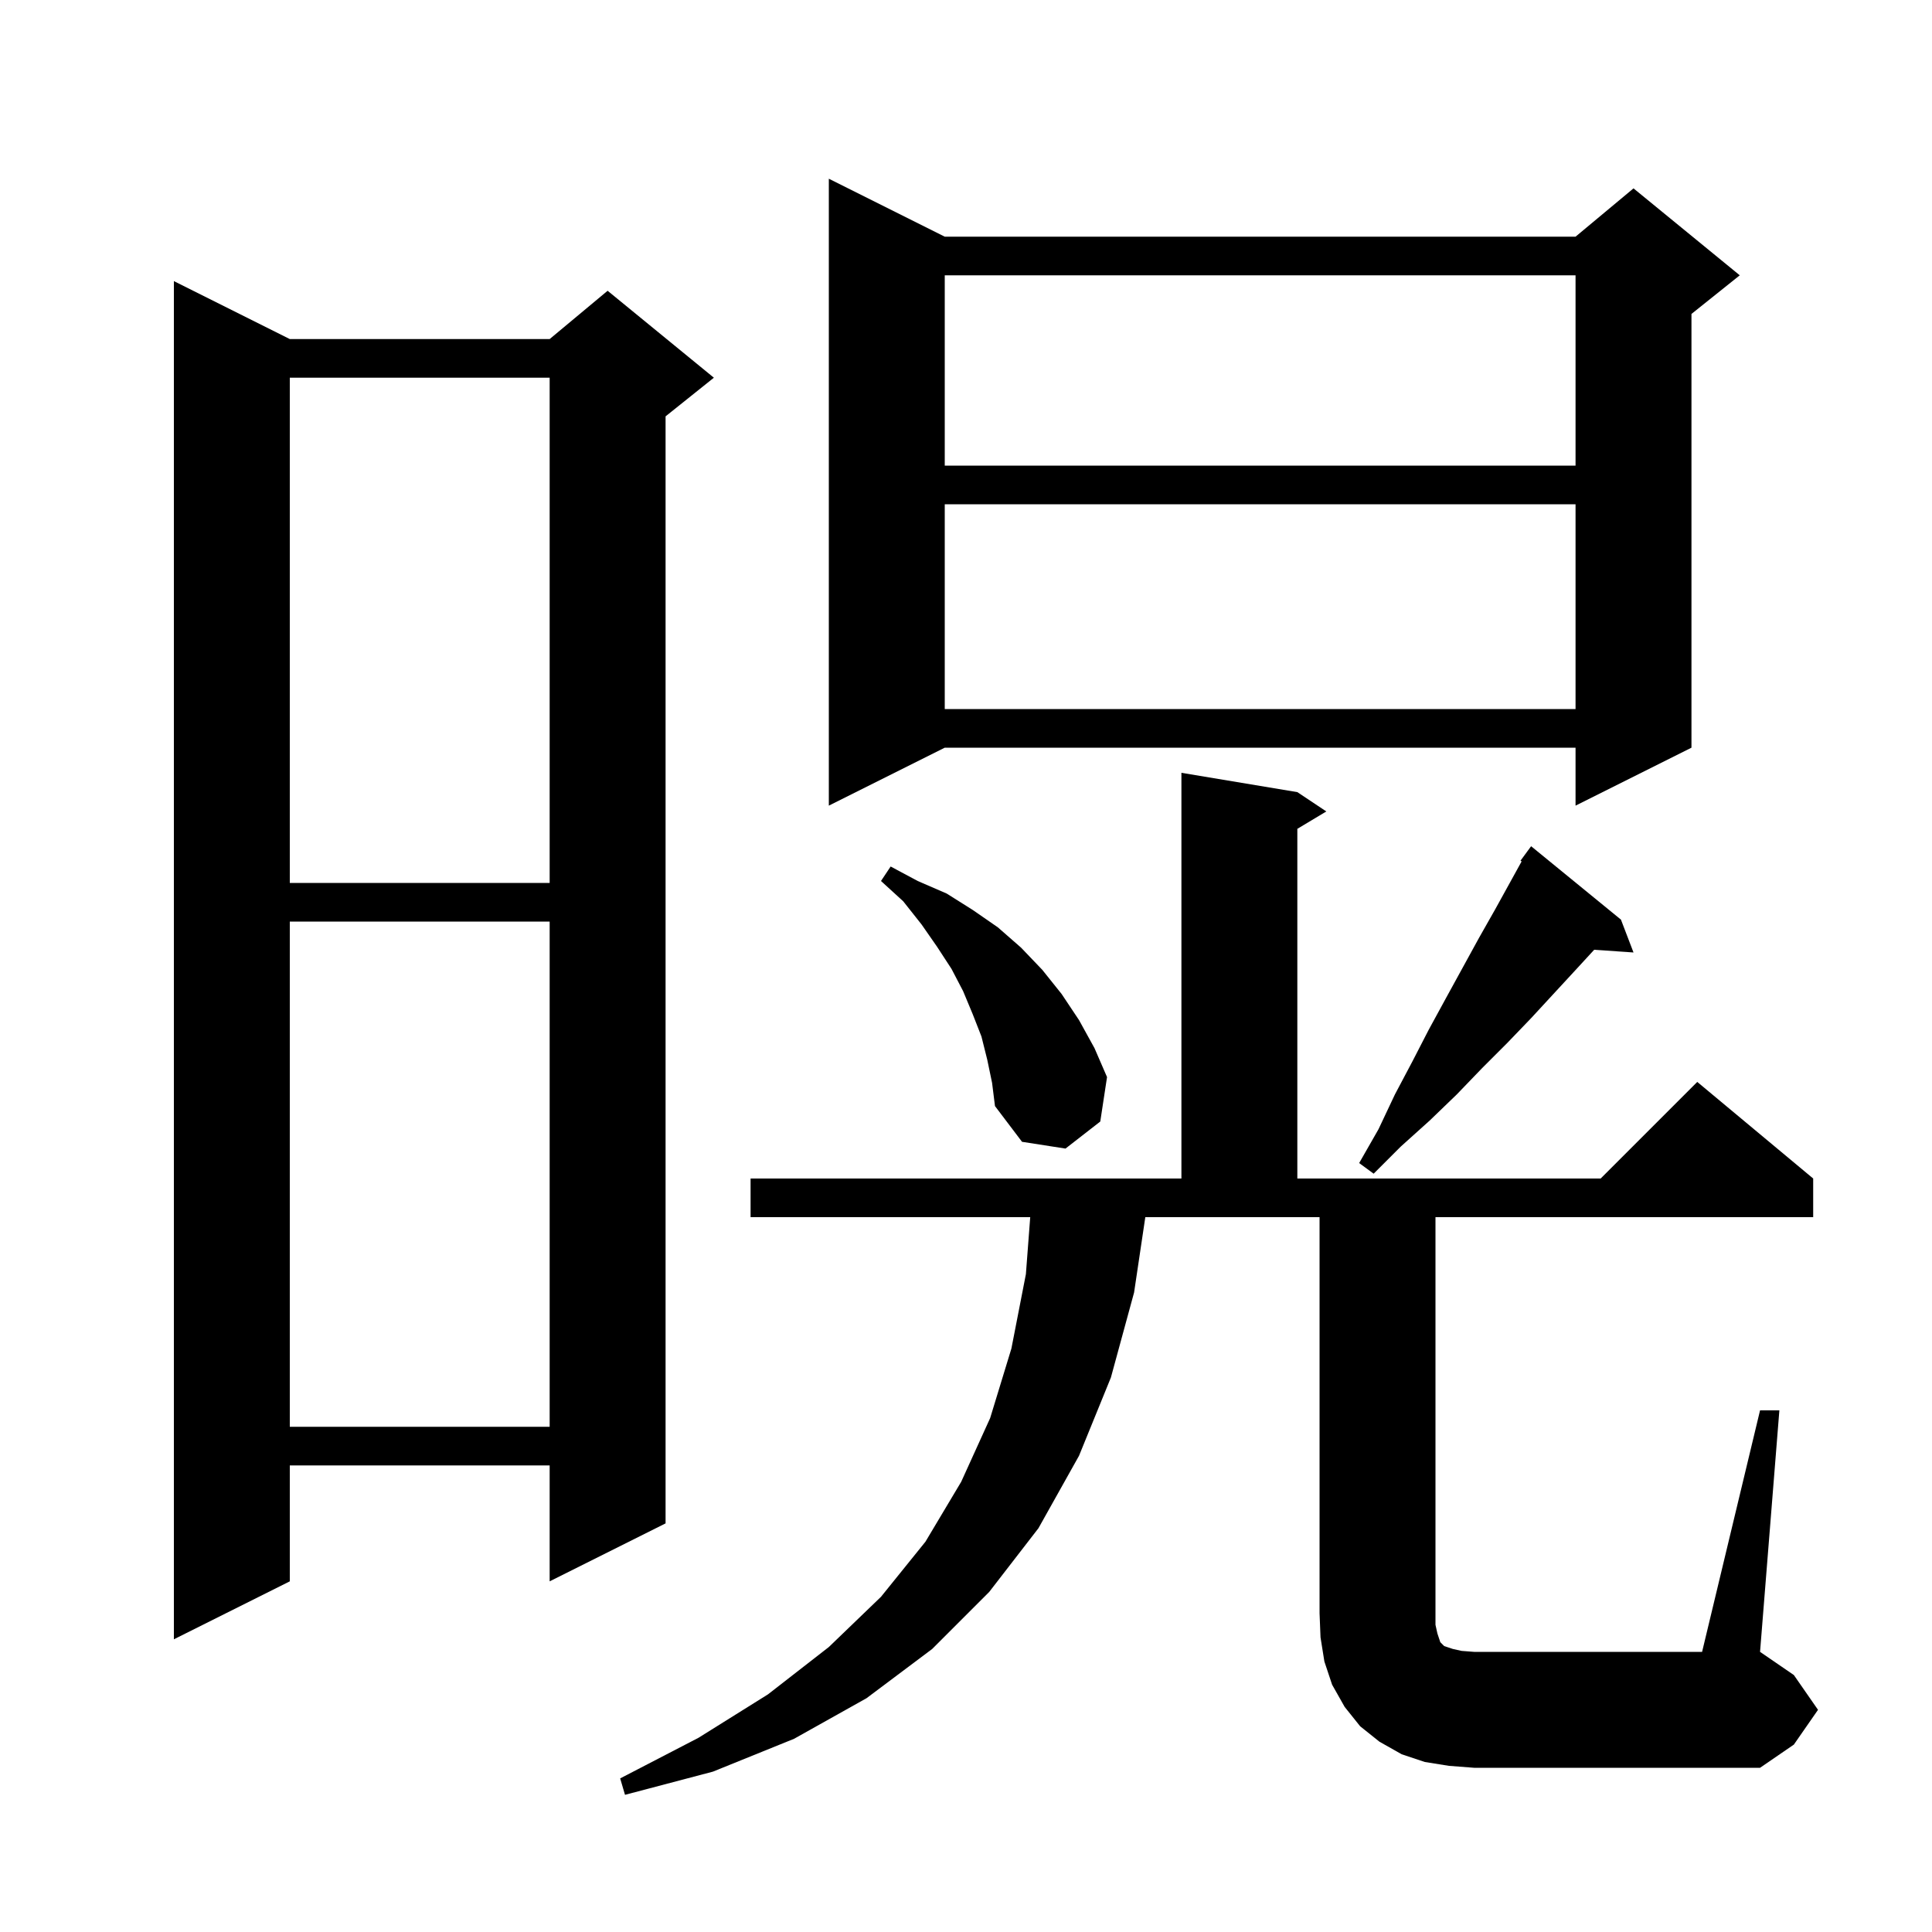 <svg xmlns="http://www.w3.org/2000/svg" xmlns:xlink="http://www.w3.org/1999/xlink" version="1.1" baseProfile="full" viewBox="0 0 200 200" width="200" height="200"><g fill="currentColor"><path d="M 182.2 146.0 L 184.2 146.0 L 182.2 171.0 L 185.7 173.4 L 188.2 177.0 L 185.7 180.6 L 182.2 183.0 L 152.6 183.0 L 150.0 182.8 L 147.5 182.4 L 145.1 181.6 L 142.8 180.3 L 140.8 178.7 L 139.2 176.7 L 137.9 174.4 L 137.1 172.0 L 136.7 169.5 L 136.6 167.0 L 136.6 126.0 L 118.562 126.0 L 117.4 133.8 L 115.0 142.6 L 111.7 150.7 L 107.5 158.2 L 102.4 164.8 L 96.5 170.7 L 89.7 175.8 L 82.2 180.0 L 73.8 183.4 L 64.7 185.8 L 64.2 184.1 L 72.3 179.9 L 79.5 175.4 L 85.8 170.5 L 91.2 165.3 L 95.8 159.6 L 99.5 153.4 L 102.5 146.8 L 104.7 139.6 L 106.2 131.9 L 106.648 126.0 L 77.7 126.0 L 77.7 122.0 L 122.3 122.0 L 122.3 80.0 L 134.3 82.0 L 137.3 84.0 L 134.3 85.8 L 134.3 122.0 L 165.7 122.0 L 175.7 112.0 L 187.7 122.0 L 187.7 126.0 L 148.6 126.0 L 148.6 168.2 L 148.8 169.1 L 149.1 170.0 L 149.5 170.4 L 150.4 170.7 L 151.3 170.9 L 152.6 171.0 L 176.2 171.0 Z M 30.0 35.1 L 56.9 35.1 L 62.9 30.1 L 73.9 39.1 L 68.9 43.1 L 68.9 157.7 L 56.9 163.7 L 56.9 151.7 L 30.0 151.7 L 30.0 163.7 L 18.0 169.7 L 18.0 29.1 Z M 30.0 95.4 L 30.0 147.7 L 56.9 147.7 L 56.9 95.4 Z M 167.8 95.2 L 169.1 98.6 L 165.03 98.319 L 163.3 100.2 L 158.5 105.4 L 156.0 108.0 L 153.4 110.6 L 150.8 113.3 L 148.0 116.0 L 145.0 118.7 L 142.2 121.5 L 140.7 120.4 L 142.7 116.9 L 144.4 113.3 L 146.2 109.9 L 147.9 106.6 L 149.7 103.3 L 153.1 97.1 L 154.8 94.1 L 157.52 89.17 L 157.4 89.1 L 158.5 87.6 Z M 102.2 109.7 L 101.6 107.3 L 100.7 105.0 L 99.7 102.6 L 98.5 100.3 L 97.0 98.0 L 95.4 95.7 L 93.5 93.3 L 91.2 91.2 L 92.2 89.7 L 95.0 91.2 L 98.0 92.5 L 100.7 94.2 L 103.3 96.0 L 105.7 98.1 L 107.9 100.4 L 109.9 102.9 L 111.7 105.6 L 113.3 108.5 L 114.6 111.5 L 113.9 116.1 L 110.3 118.9 L 105.8 118.2 L 103.0 114.5 L 102.7 112.1 Z M 30.0 39.1 L 30.0 91.4 L 56.9 91.4 L 56.9 39.1 Z M 97.8 24.5 L 163.1 24.5 L 169.1 19.5 L 180.1 28.5 L 175.1 32.5 L 175.1 77.4 L 163.1 83.4 L 163.1 77.4 L 97.8 77.4 L 85.8 83.4 L 85.8 18.5 Z M 97.8 52.2 L 97.8 73.4 L 163.1 73.4 L 163.1 52.2 Z M 97.8 28.5 L 97.8 48.2 L 163.1 48.2 L 163.1 28.5 Z "/></g></svg>